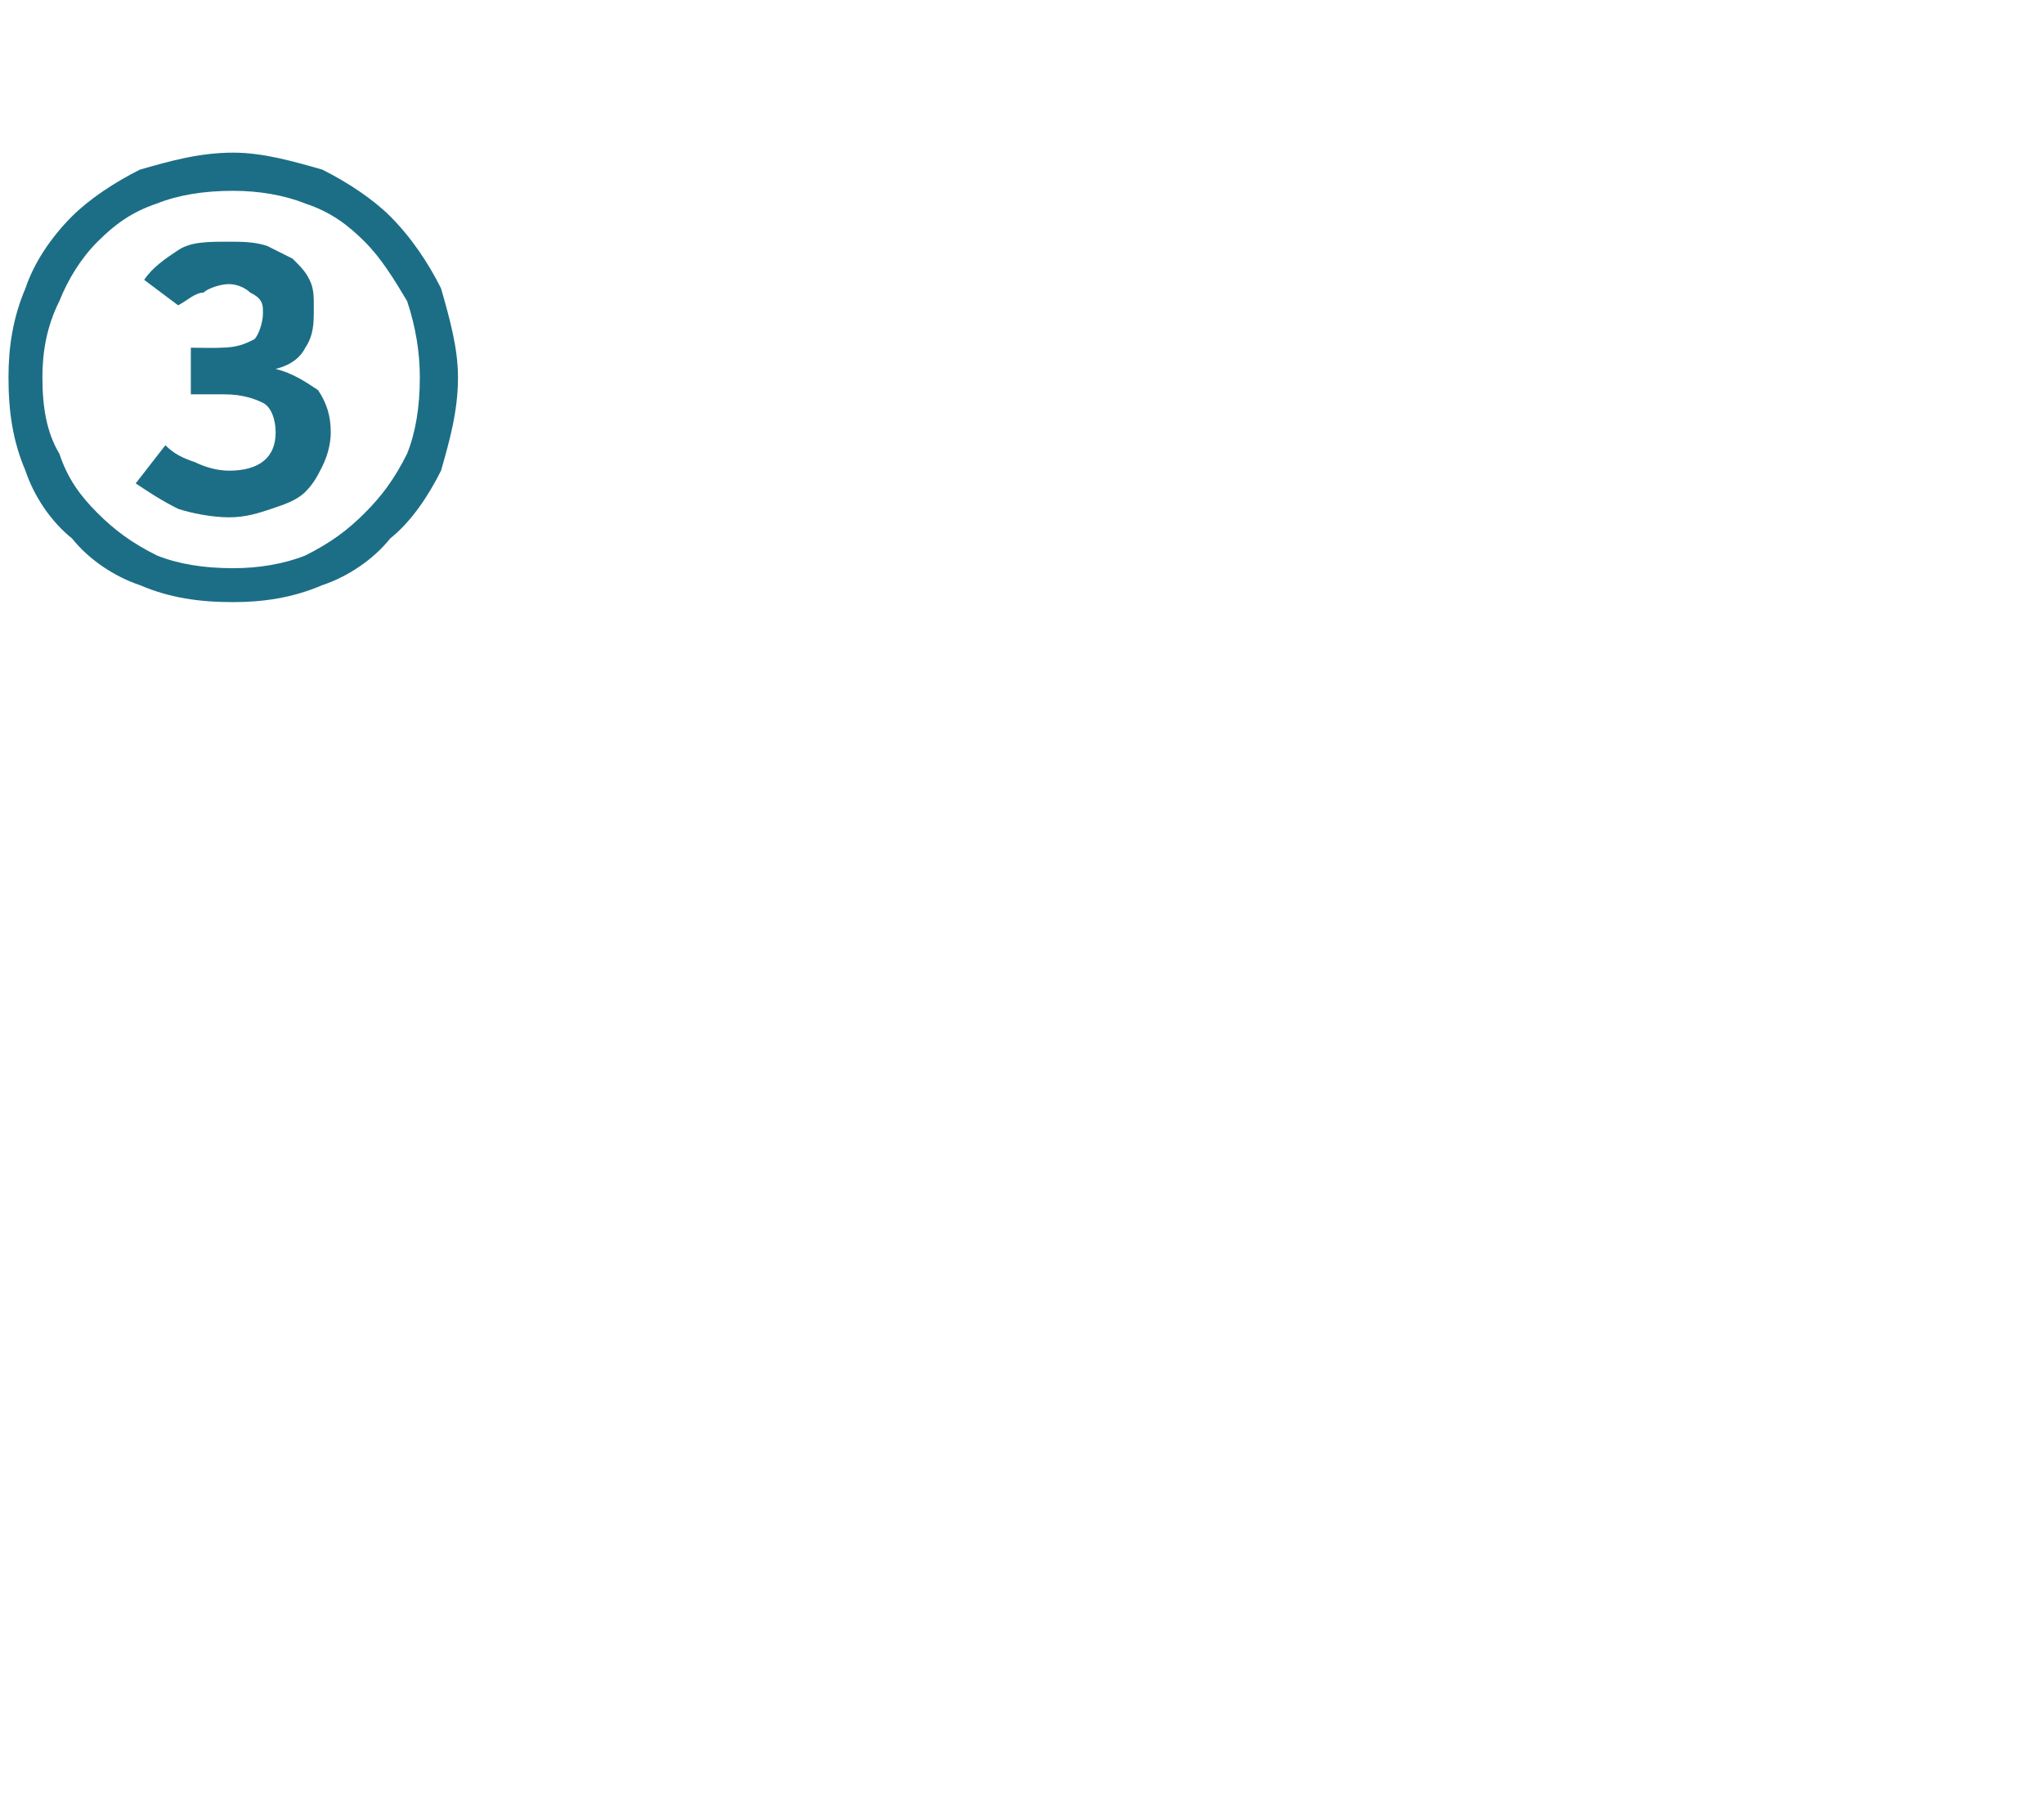 <?xml version="1.0" standalone="no"?>
<!DOCTYPE svg PUBLIC "-//W3C//DTD SVG 1.1//EN" "http://www.w3.org/Graphics/SVG/1.1/DTD/svg11.dtd">
<svg xmlns="http://www.w3.org/2000/svg" version="1.1" width="48.2px" height="42.9px" viewBox="0 -3 48.2 42.9" style="top:-3px">
  <desc> </desc>
  <defs/>
  <g id="Polygon24926">
    <path d="M 9.9 5.9 C 9.9 5.3 9.8 4.7 9.6 4.1 C 9.3 3.6 9 3.1 8.6 2.7 C 8.2 2.3 7.8 2 7.2 1.8 C 6.7 1.6 6.1 1.5 5.5 1.5 C 4.8 1.5 4.2 1.6 3.7 1.8 C 3.1 2 2.7 2.3 2.3 2.7 C 1.9 3.1 1.6 3.6 1.4 4.1 C 1.1 4.7 1 5.3 1 5.9 C 1 6.6 1.1 7.2 1.4 7.7 C 1.6 8.3 1.9 8.7 2.3 9.1 C 2.7 9.5 3.1 9.8 3.7 10.1 C 4.2 10.3 4.8 10.4 5.5 10.4 C 6.1 10.4 6.7 10.3 7.2 10.1 C 7.8 9.8 8.2 9.5 8.6 9.1 C 9 8.7 9.3 8.3 9.6 7.7 C 9.8 7.2 9.9 6.6 9.9 5.9 Z M 10.8 5.9 C 10.8 6.7 10.6 7.4 10.4 8.1 C 10.1 8.7 9.7 9.3 9.2 9.7 C 8.8 10.2 8.2 10.6 7.6 10.8 C 6.9 11.1 6.2 11.2 5.5 11.2 C 4.7 11.2 4 11.1 3.3 10.8 C 2.7 10.6 2.1 10.2 1.7 9.7 C 1.2 9.3 0.8 8.7 0.6 8.1 C 0.3 7.4 0.2 6.7 0.2 5.9 C 0.2 5.2 0.3 4.5 0.6 3.8 C 0.8 3.2 1.2 2.6 1.7 2.1 C 2.1 1.7 2.7 1.3 3.3 1 C 4 0.8 4.7 0.6 5.5 0.6 C 6.2 0.6 6.9 0.8 7.6 1 C 8.2 1.3 8.8 1.7 9.2 2.1 C 9.7 2.6 10.1 3.2 10.4 3.8 C 10.6 4.5 10.8 5.2 10.8 5.9 Z M 3.4 3.6 C 3.6 3.3 3.9 3.1 4.2 2.9 C 4.5 2.7 4.9 2.7 5.4 2.7 C 5.7 2.7 6 2.7 6.3 2.8 C 6.5 2.9 6.7 3 6.9 3.1 C 7.1 3.3 7.2 3.4 7.3 3.6 C 7.4 3.8 7.4 4 7.4 4.2 C 7.4 4.2 7.4 4.3 7.4 4.3 C 7.4 4.6 7.4 4.9 7.2 5.2 C 7.1 5.4 6.9 5.6 6.5 5.7 C 6.9 5.8 7.2 6 7.5 6.2 C 7.7 6.5 7.8 6.8 7.8 7.2 C 7.8 7.2 7.8 7.2 7.8 7.2 C 7.8 7.5 7.7 7.8 7.6 8 C 7.5 8.2 7.4 8.4 7.2 8.6 C 7 8.8 6.7 8.9 6.4 9 C 6.1 9.1 5.8 9.2 5.4 9.2 C 5 9.2 4.5 9.1 4.2 9 C 3.8 8.8 3.5 8.6 3.2 8.4 C 3.2 8.4 3.9 7.5 3.9 7.5 C 4.1 7.7 4.3 7.8 4.6 7.9 C 4.8 8 5.1 8.1 5.4 8.1 C 6.1 8.1 6.5 7.8 6.5 7.2 C 6.5 7.2 6.5 7.2 6.5 7.2 C 6.5 6.9 6.4 6.6 6.2 6.5 C 6 6.4 5.7 6.3 5.3 6.3 C 5.29 6.3 4.5 6.3 4.5 6.3 L 4.5 5.2 C 4.5 5.2 5.16 5.21 5.2 5.2 C 5.6 5.2 5.8 5.1 6 5 C 6.1 4.9 6.2 4.6 6.2 4.4 C 6.2 4.4 6.2 4.3 6.2 4.3 C 6.2 4.1 6.1 4 5.9 3.9 C 5.8 3.8 5.6 3.7 5.4 3.7 C 5.2 3.7 4.9 3.8 4.8 3.9 C 4.6 3.9 4.4 4.1 4.2 4.2 C 4.2 4.2 3.4 3.6 3.4 3.6 Z " stroke="none" fill="#1c6e86"/>
  </g>
</svg>